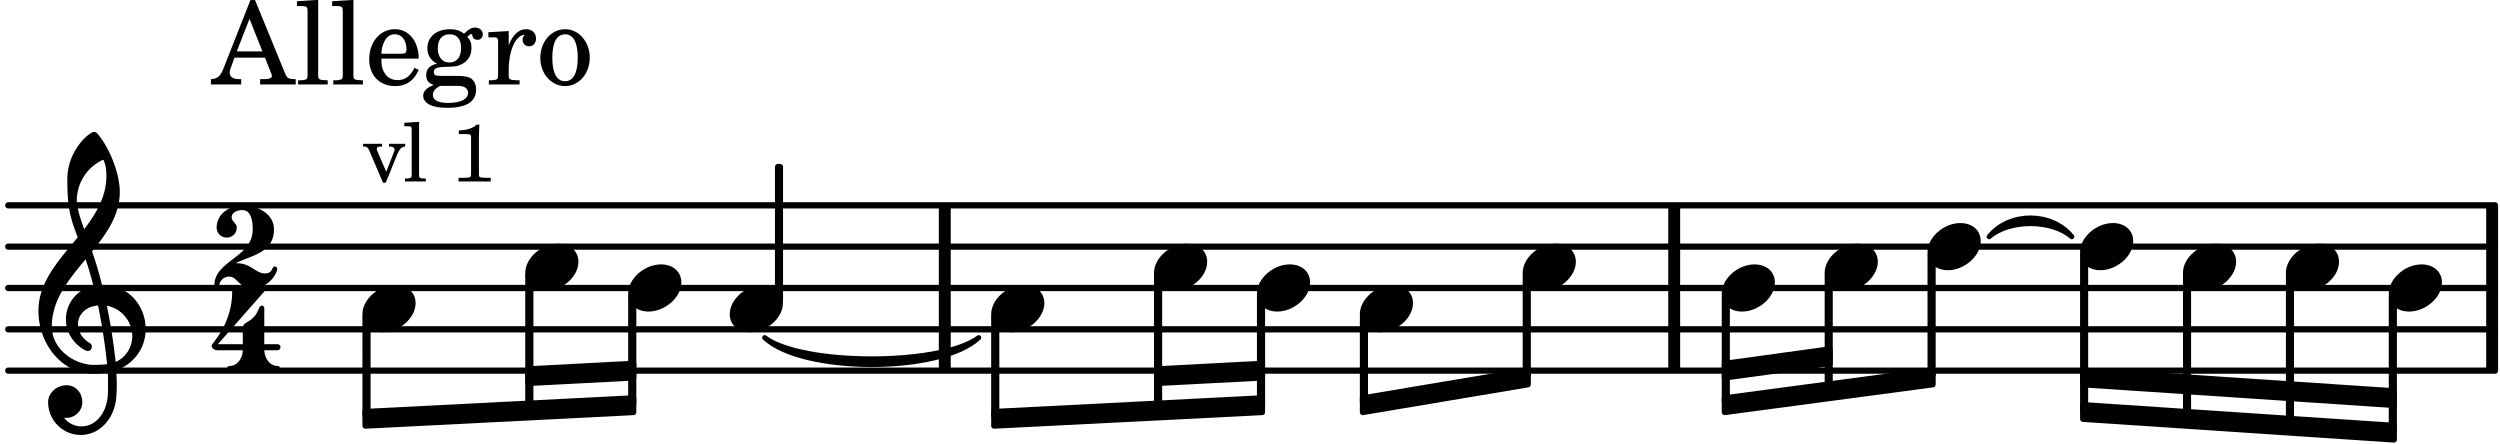 <svg xmlns="http://www.w3.org/2000/svg" xmlns:xlink="http://www.w3.org/1999/xlink" width="354.9" height="63" viewBox="0 0 169 30"><rect width="100%" height="100%" fill="#fff" rx="5"/><defs><path id="a" d="M2.219-1.594C1.109-1.594 0-.64 0 .375c0 .719.563 1.219 1.375 1.219 1.11 0 2.219-.953 2.219-1.969 0-.719-.563-1.219-1.375-1.219m0 0"/><path id="l" d="M7.266-.016C7.266-1.546 6.14-3 4.359-3h-.046a24 24 0 0 0-.672-2.266c1-1.218 1.875-2.468 1.875-4.03 0-1.298-.766-3.11-1.547-3.97a.33.33 0 0 0-.203-.078c-.282 0-1.797 1.219-1.797 3.203 0 1.985.218 2.657.703 3.922-1.25 1.532-2.656 3-2.656 4.969C.016.953 1.563 3 3.75 3c.469 0 .89-.078.953-.078.016.265.016.562.016.844 0 .234 0 .468-.016.703-.062 1.11-.766 2.093-1.781 2.093a1.48 1.48 0 0 1-1.172-.578h.172c.578 0 1.062-.484 1.062-1.062 0-.625-.453-1.14-1.062-1.14-.656 0-1.25.5-1.25 1.14 0 1.234 1 2.219 2.203 2.219 1.36 0 2.313-1.203 2.406-2.578.016-.266.032-.532.032-.782 0-.344-.016-.672-.047-1.015a2.92 2.92 0 0 0 2-2.782m-2.032 2.22a40 40 0 0 0-.593-3.798A2.11 2.11 0 0 1 6.359.47c0 .812-.5 1.469-1.125 1.734m-1.453.202c-1.297 0-2.86-1.015-2.86-2.61 0-1.78 1.142-3.155 2.282-4.53.203.593.375 1.187.531 1.797A2.3 2.3 0 0 0 1.875-.672c0 1.422 1.266 2.14 1.469 2.14.172 0 .281-.14.281-.296a.28.28 0 0 0-.078-.203c-.594-.344-.86-.828-.86-1.297 0-.625.485-1.219 1.36-1.281.328 1.578.531 3.156.61 3.968-.376.047-.876.047-.876.047m.625-13.875c.14.328.203.547.203 1.11 0 1.375-.671 2.5-1.5 3.593-.312-.875-.5-1.484-.5-1.937 0-1.188.704-2.281 1.797-2.766m0 0"/><path id="b" d="M2.922-5.703h-.313L.83-1.187c-.22.609-.423.796-.86.828h-.031V0h2.046v-.36h-.14c-.422 0-.64-.156-.64-.452 0-.094.03-.188.077-.313l.25-.687h2.063L4-.782c.047.126.063.173.063.22 0 .125-.188.203-.47.203h-.327V0h2.406v-.36h-.11c-.406-.015-.484-.062-.656-.5Zm-.375 1.266.875 2.203H1.687Zm0 0"/><path id="c" d="m1.578-5.719-1.437.094v.328h.39c.282.016.328.063.328.39v4.313C.844-.469.844-.422.813-.39.75-.312.609-.28.265-.28H.219V0h2v-.281h-.047c-.516-.016-.594-.047-.594-.328Zm0 0"/><path id="d" d="M3.61-1.75c0-1.156-.657-1.984-1.61-1.984-.984 0-1.734.859-1.734 2.03C.266-.608.969.11 2.016.11c.75 0 1.265-.359 1.593-1.093l-.28-.141c-.313.594-.642.828-1.157.828q-.586 0-.89-.516c-.141-.234-.204-.5-.188-.937Zm-2.516-.328a1.7 1.7 0 0 1 .11-.625c.171-.469.421-.688.796-.688.469 0 .781.407.781 1.032 0 .218-.078.28-.328.28Zm0 0"/><path id="e" d="M1.516-.578c-.422 0-.453-.016-.547-.063C.922-.67.89-.766.89-.844c0-.234.203-.328.718-.343.735-.016.844-.032 1.11-.157.469-.203.719-.61.719-1.125 0-.312-.063-.5-.282-.75.14-.14.203-.187.266-.187.047 0 .062.015.078.11.031.187.156.28.36.28.187 0 .343-.156.343-.375 0-.265-.219-.453-.516-.453-.25 0-.39.078-.75.406-.312-.218-.562-.296-.953-.296-.921 0-1.53.515-1.53 1.297 0 .453.25.843.655 1.03-.515.126-.734.36-.734.782 0 .344.156.547.516.656C.406.22.17.453.17.781c0 .219.157.438.407.578.313.157.672.22 1.235.22 1.296 0 1.937-.423 1.937-1.235 0-.375-.172-.688-.453-.813-.219-.078-.453-.11-.985-.11Zm.453-2.813c.484 0 .765.329.765.938 0 .594-.296.969-.796.969-.47 0-.782-.375-.782-.953 0-.61.297-.954.813-.954M1.906.094c.64 0 .688 0 .797.015.313.032.5.204.5.454 0 .437-.5.687-1.36.687-.655 0-1.015-.187-1.015-.531 0-.266.14-.438.5-.625Zm0 0"/><path id="f" d="M1.531-3.61.156-3.53v.344h.328c.297 0 .329.046.329.374v2.22c0 .124-.016.171-.047.202-.047.079-.203.11-.547.11H.188V0h2.078v-.281h-.141c-.516-.016-.594-.047-.594-.328v-.422C1.547-2.328 2-3.328 2.61-3.36c-.109.125-.14.203-.14.359 0 .234.187.422.437.422.281 0 .469-.219.469-.516 0-.39-.266-.64-.672-.64-.5 0-.906.39-1.172 1.078Zm0 0"/><path id="g" d="M1.953-3.734C1-3.734.266-2.891.266-1.797.266-.734 1 .11 1.938.11s1.671-.843 1.671-1.921c0-1.063-.734-1.922-1.656-1.922m0 .343c.547 0 .844.563.844 1.579 0 1.03-.297 1.593-.86 1.593s-.859-.562-.859-1.578c0-1.062.297-1.594.875-1.594m0 0"/><path id="h" d="M1.61-.656.983-2.11C.97-2.156.97-2.188.97-2.22c0-.094.062-.14.297-.14h.062v-.188H.047v.188h.047c.203 0 .281.062.36.25L1.39.078h.187l.781-1.922c.157-.36.282-.484.5-.515h.032v-.188H1.797v.188h.078c.188 0 .297.078.297.203 0 .062-.016.14-.063.219Zm0 0"/><path id="i" d="m1.11-4.031-1 .062v.235h.265c.203 0 .234.03.234.265v3.047c-.015.094-.015.125-.046.14-.032.063-.141.079-.375.079H.156V0h1.407v-.203H1.53c-.36 0-.422-.031-.422-.234Zm0 0"/><path id="k" d="M1.766-3.844c-.188.219-.688.39-1.203.39v.25h.484c.328 0 .36.032.344.345v2.187c0 .281 0 .281-.032.344-.046.047-.156.078-.453.078h-.36V0H2.72v-.25h-.313C2.11-.25 2-.281 1.953-.328c-.031-.063-.031-.063-.031-.344v-2.265c0-.297.016-.563.031-.907Zm0 0"/><path id="m" d="M2.61 0c1.124 0 1.64-1.031 1.64-1.297 0-.094-.094-.156-.172-.156-.219 0-.094.469-.656.469-.64 0-.938-.688-1.906-.688h-.079c1.094-.547 2.594-.703 2.594-2.297 0-1-1.031-1.61-2.125-1.61-.922 0-1.75.61-1.75 1.485 0 .39.297.688.688.688a.67.67 0 0 0 .672-.688c0-.265-.344-.406-.344-.672 0-.343.375-.5.734-.5.547 0 .688.672.688 1.297C2.594-2.03 0-1.875 0-.156 0-.062.094 0 .172 0s.14-.047.156-.14A.666.666 0 0 1 1-.767c.578 0 .594.766 1.61.766m0 0"/><path id="n" d="M1.563-5.594c-.094 0-.188.11-.188.235 0 2.234-1.39 3.5-1.39 3.656 0 .11.093.312.421.312h1.688c-.016.563-.375 1.063-.89 1.063-.126 0-.173.094-.173.172S1.078 0 1.203 0c.547 0 1.078-.156 1.625-.156S3.906 0 4.453 0c.11 0 .156-.078.156-.156s-.046-.172-.156-.172c-.531 0-.875-.5-.906-1.063h.89c.125 0 .204-.109.204-.203a.197.197 0 0 0-.203-.203h-.891v-2.422c0-.125-.078-.187-.172-.187-.187 0-.187.312-.437.656-.407.531-.844.438-.844.875v1.078H.406l3.14-3.562c.032-.032.032-.063.032-.079 0-.078-.078-.156-.187-.156-.11 0-.5.172-.938.172-.422 0-.828-.172-.89-.172m0 0"/></defs><path fill="none" stroke="#000" stroke-linecap="round" stroke-miterlimit="10" stroke-width=".423" d="M.559 25.055H168.66M.559 22.262H168.66M.559 19.469H168.66M.559 16.672H168.66M.559 13.879H168.66"/><path fill="none" stroke="#000" stroke-miterlimit="10" stroke-width=".804" d="M168.469 25.055V13.879M113.176 25.055V13.879M63.867 25.055V13.879"/><path fill="none" stroke="#000" stroke-linejoin="round" stroke-miterlimit="10" stroke-width=".399" d="M140.813 27.668h.148V17.254h-.149Zm0 0"/><path d="M140.813 27.668h.148V17.254h-.149Zm0 0"/><use xlink:href="#a" x="123.346" y="18.07"/><path fill="none" stroke="#000" stroke-linejoin="round" stroke-miterlimit="10" stroke-width=".399" d="M123.547 26.254h.148v-7.602h-.148Zm0 0"/><path d="M123.547 26.254h.148v-7.602h-.148Zm0 0"/><use xlink:href="#a" x="140.612" y="16.672"/><use xlink:href="#a" x="130.302" y="16.672"/><path fill="none" stroke="#000" stroke-linejoin="round" stroke-miterlimit="10" stroke-width=".399" d="M130.5 25.352h.152v-8.098h-.152Zm0 0"/><path d="M130.5 25.352h.152v-8.098h-.152Zm0 0"/><path fill="none" stroke="#000" stroke-linejoin="round" stroke-miterlimit="10" stroke-width=".399" d="M140.813 25.043v.945l21.019 1.395v-.942Zm0 0"/><path d="M140.813 25.043v.945l21.019 1.395v-.942Zm0 0"/><path fill="none" stroke="#000" stroke-linejoin="round" stroke-miterlimit="10" stroke-width=".399" d="M140.813 27.379v.941l21.019 1.399v-.942Zm0 0"/><path d="M140.813 27.379v.941l21.019 1.399v-.942Zm0 0"/><use xlink:href="#a" x="102.934" y="18.07"/><path fill="none" stroke="#000" stroke-linejoin="round" stroke-miterlimit="10" stroke-width=".399" d="M103.133 25.36h.152v-6.708h-.152Zm0 0"/><path d="M103.133 25.36h.152v-6.708h-.152Zm0 0"/><use xlink:href="#a" x="116.389" y="19.467"/><path fill="none" stroke="#000" stroke-linejoin="round" stroke-miterlimit="10" stroke-width=".399" d="M116.59 27.156h.148v-7.11h-.148Zm0 0"/><path d="M116.59 27.156h.148v-7.105h-.148Zm0 0"/><path fill="none" stroke="#000" stroke-linejoin="round" stroke-miterlimit="10" stroke-width=".399" d="M35.707 24.957v.941l7.11-.37v-.942Zm0 0"/><path d="M35.707 24.957v.941l7.11-.37v-.942Zm0 0"/><path fill="none" stroke="#000" stroke-linejoin="round" stroke-miterlimit="10" stroke-width=".399" d="M24.7 27.84v.941l18.116-.918v-.945Zm0 0"/><path d="M24.7 27.84v.941l18.116-.918v-.945Zm0 0"/><path fill="none" stroke="#000" stroke-linecap="round" stroke-linejoin="round" stroke-miterlimit="10" stroke-width=".339" d="M51.691 22.824c2.543 2.422 11.926 2.422 14.47 0-2.544 1.914-11.927 1.914-14.47 0m0 0"/><path d="M51.691 22.824c2.543 2.422 11.926 2.422 14.47 0-2.544 1.914-11.927 1.914-14.47 0"/><path fill="none" stroke="#000" stroke-linejoin="round" stroke-miterlimit="10" stroke-width=".399" d="M78.21 24.957v.941l7.11-.37v-.942Zm0 0"/><path d="M78.21 24.957v.941l7.11-.37v-.942Zm0 0"/><path fill="none" stroke="#000" stroke-linejoin="round" stroke-miterlimit="10" stroke-width=".399" d="M67.203 27.84v.941l18.117-.918v-.945Zm0 0"/><path d="M67.203 27.84v.941l18.117-.918v-.945Zm0 0"/><path fill="none" stroke="#000" stroke-linejoin="round" stroke-miterlimit="10" stroke-width=".399" d="M92.125 26.918v.945l11.16-1.875v-.945Zm0 0"/><path d="M92.125 26.918v.945l11.16-1.875v-.945Zm0 0"/><path fill="none" stroke="#000" stroke-linecap="round" stroke-linejoin="round" stroke-miterlimit="10" stroke-width=".339" d="M134.465 16.004c1.363-1.692 4.226-1.692 5.59 0-1.364-1.184-4.227-1.184-5.59 0m0 0"/><path d="M134.465 16.004c1.363-1.692 4.226-1.692 5.59 0-1.364-1.184-4.227-1.184-5.59 0"/><path fill="none" stroke="#000" stroke-linejoin="round" stroke-miterlimit="10" stroke-width=".399" d="M116.59 24.586v.941l7.105-.972v-.946Zm0 0"/><path d="M116.59 24.586v.941l7.105-.972v-.946Zm0 0"/><path fill="none" stroke="#000" stroke-linejoin="round" stroke-miterlimit="10" stroke-width=".399" d="M116.59 26.918v.945l14.062-1.875v-.945Zm0 0"/><path d="M116.59 26.918v.945l14.062-1.875v-.945Zm0 0"/><use xlink:href="#a" x="154.525" y="18.07"/><use xlink:href="#a" x="147.568" y="18.07"/><path fill="none" stroke="#000" stroke-linejoin="round" stroke-miterlimit="10" stroke-width=".399" d="M147.77 28.125h.148v-9.473h-.148Zm0 0"/><path d="M147.77 28.125h.148v-9.473h-.148Zm0 0"/><path fill="none" stroke="#000" stroke-linejoin="round" stroke-miterlimit="10" stroke-width=".399" d="M154.727 28.578h.148v-9.926h-.148Zm0 0"/><path d="M154.727 28.578h.148v-9.926h-.148Zm0 0"/><use xlink:href="#a" x="161.482" y="19.467"/><path fill="none" stroke="#000" stroke-linejoin="round" stroke-miterlimit="10" stroke-width=".399" d="M161.68 29.031h.152v-8.984h-.152Zm0 0"/><path d="M161.68 29.031h.152v-8.984h-.152Zm0 0"/><path fill="none" stroke="#000" stroke-linejoin="round" stroke-miterlimit="10" stroke-width=".399" d="M42.664 27.207h.152v-7.16h-.152Zm0 0"/><path d="M42.664 27.207h.152v-7.16h-.152Zm0 0"/><use xlink:href="#a" x="35.509" y="18.07"/><path fill="none" stroke="#000" stroke-linejoin="round" stroke-miterlimit="10" stroke-width=".399" d="M35.707 27.55h.152v-8.898h-.152Zm0 0"/><path d="M35.707 27.55h.152v-8.898h-.152Zm0 0"/><use xlink:href="#a" x="42.466" y="19.467"/><use xlink:href="#a" x="49.332" y="20.864"/><path fill="none" stroke="#000" stroke-linejoin="round" stroke-miterlimit="10" stroke-width=".399" d="M52.586 20.281h.148v-9h-.148Zm0 0"/><path d="M52.582 20.281h.152v-9h-.152Zm0 0"/><use xlink:href="#b" x="14.319" y="5.709"/><use xlink:href="#c" x="19.932" y="5.709"/><use xlink:href="#c" x="22.313" y="5.709"/><use xlink:href="#d" x="24.694" y="5.709"/><use xlink:href="#e" x="28.436" y="5.709"/><use xlink:href="#f" x="32.858" y="5.709"/><use xlink:href="#g" x="36.259" y="5.709"/><use xlink:href="#a" x="24.5" y="20.864"/><use xlink:href="#h" x="24.5" y="12.269"/><use xlink:href="#i" x="27.221" y="12.269"/><use xlink:href="#j" x="28.922" y="12.269"/><use xlink:href="#k" x="30.453" y="12.269"/><use xlink:href="#l" x="2.582" y="22.261"/><use xlink:href="#m" x="14.489" y="19.467"/><use xlink:href="#n" x="14.319" y="25.067"/><path fill="none" stroke="#000" stroke-linejoin="round" stroke-miterlimit="10" stroke-width=".399" d="M24.7 28.098h.152v-6.653h-.153Zm0 0"/><path d="M24.7 28.098h.152v-6.653h-.153Zm0 0"/><use xlink:href="#a" x="78.012" y="18.07"/><path fill="none" stroke="#000" stroke-linejoin="round" stroke-miterlimit="10" stroke-width=".399" d="M78.21 27.55h.153v-8.898h-.152Zm0 0"/><path d="M78.21 27.55h.153v-8.898h-.152Zm0 0"/><use xlink:href="#a" x="84.969" y="19.467"/><path fill="none" stroke="#000" stroke-linejoin="round" stroke-miterlimit="10" stroke-width=".399" d="M85.168 27.207h.152v-7.16h-.152Zm0 0"/><path d="M85.168 27.207h.152v-7.16h-.152Zm0 0"/><path fill="none" stroke="#000" stroke-linejoin="round" stroke-miterlimit="10" stroke-width=".399" d="M67.203 28.098h.152v-6.653h-.152Zm0 0"/><path d="M67.203 28.098h.152v-6.653h-.152Zm0 0"/><use xlink:href="#a" x="67.004" y="20.864"/><use xlink:href="#a" x="91.925" y="20.864"/><path fill="none" stroke="#000" stroke-linejoin="round" stroke-miterlimit="10" stroke-width=".399" d="M92.125 27.148h.152v-5.703h-.152Zm0 0"/><path d="M92.125 27.148h.152v-5.703h-.152Zm0 0"/></svg>
